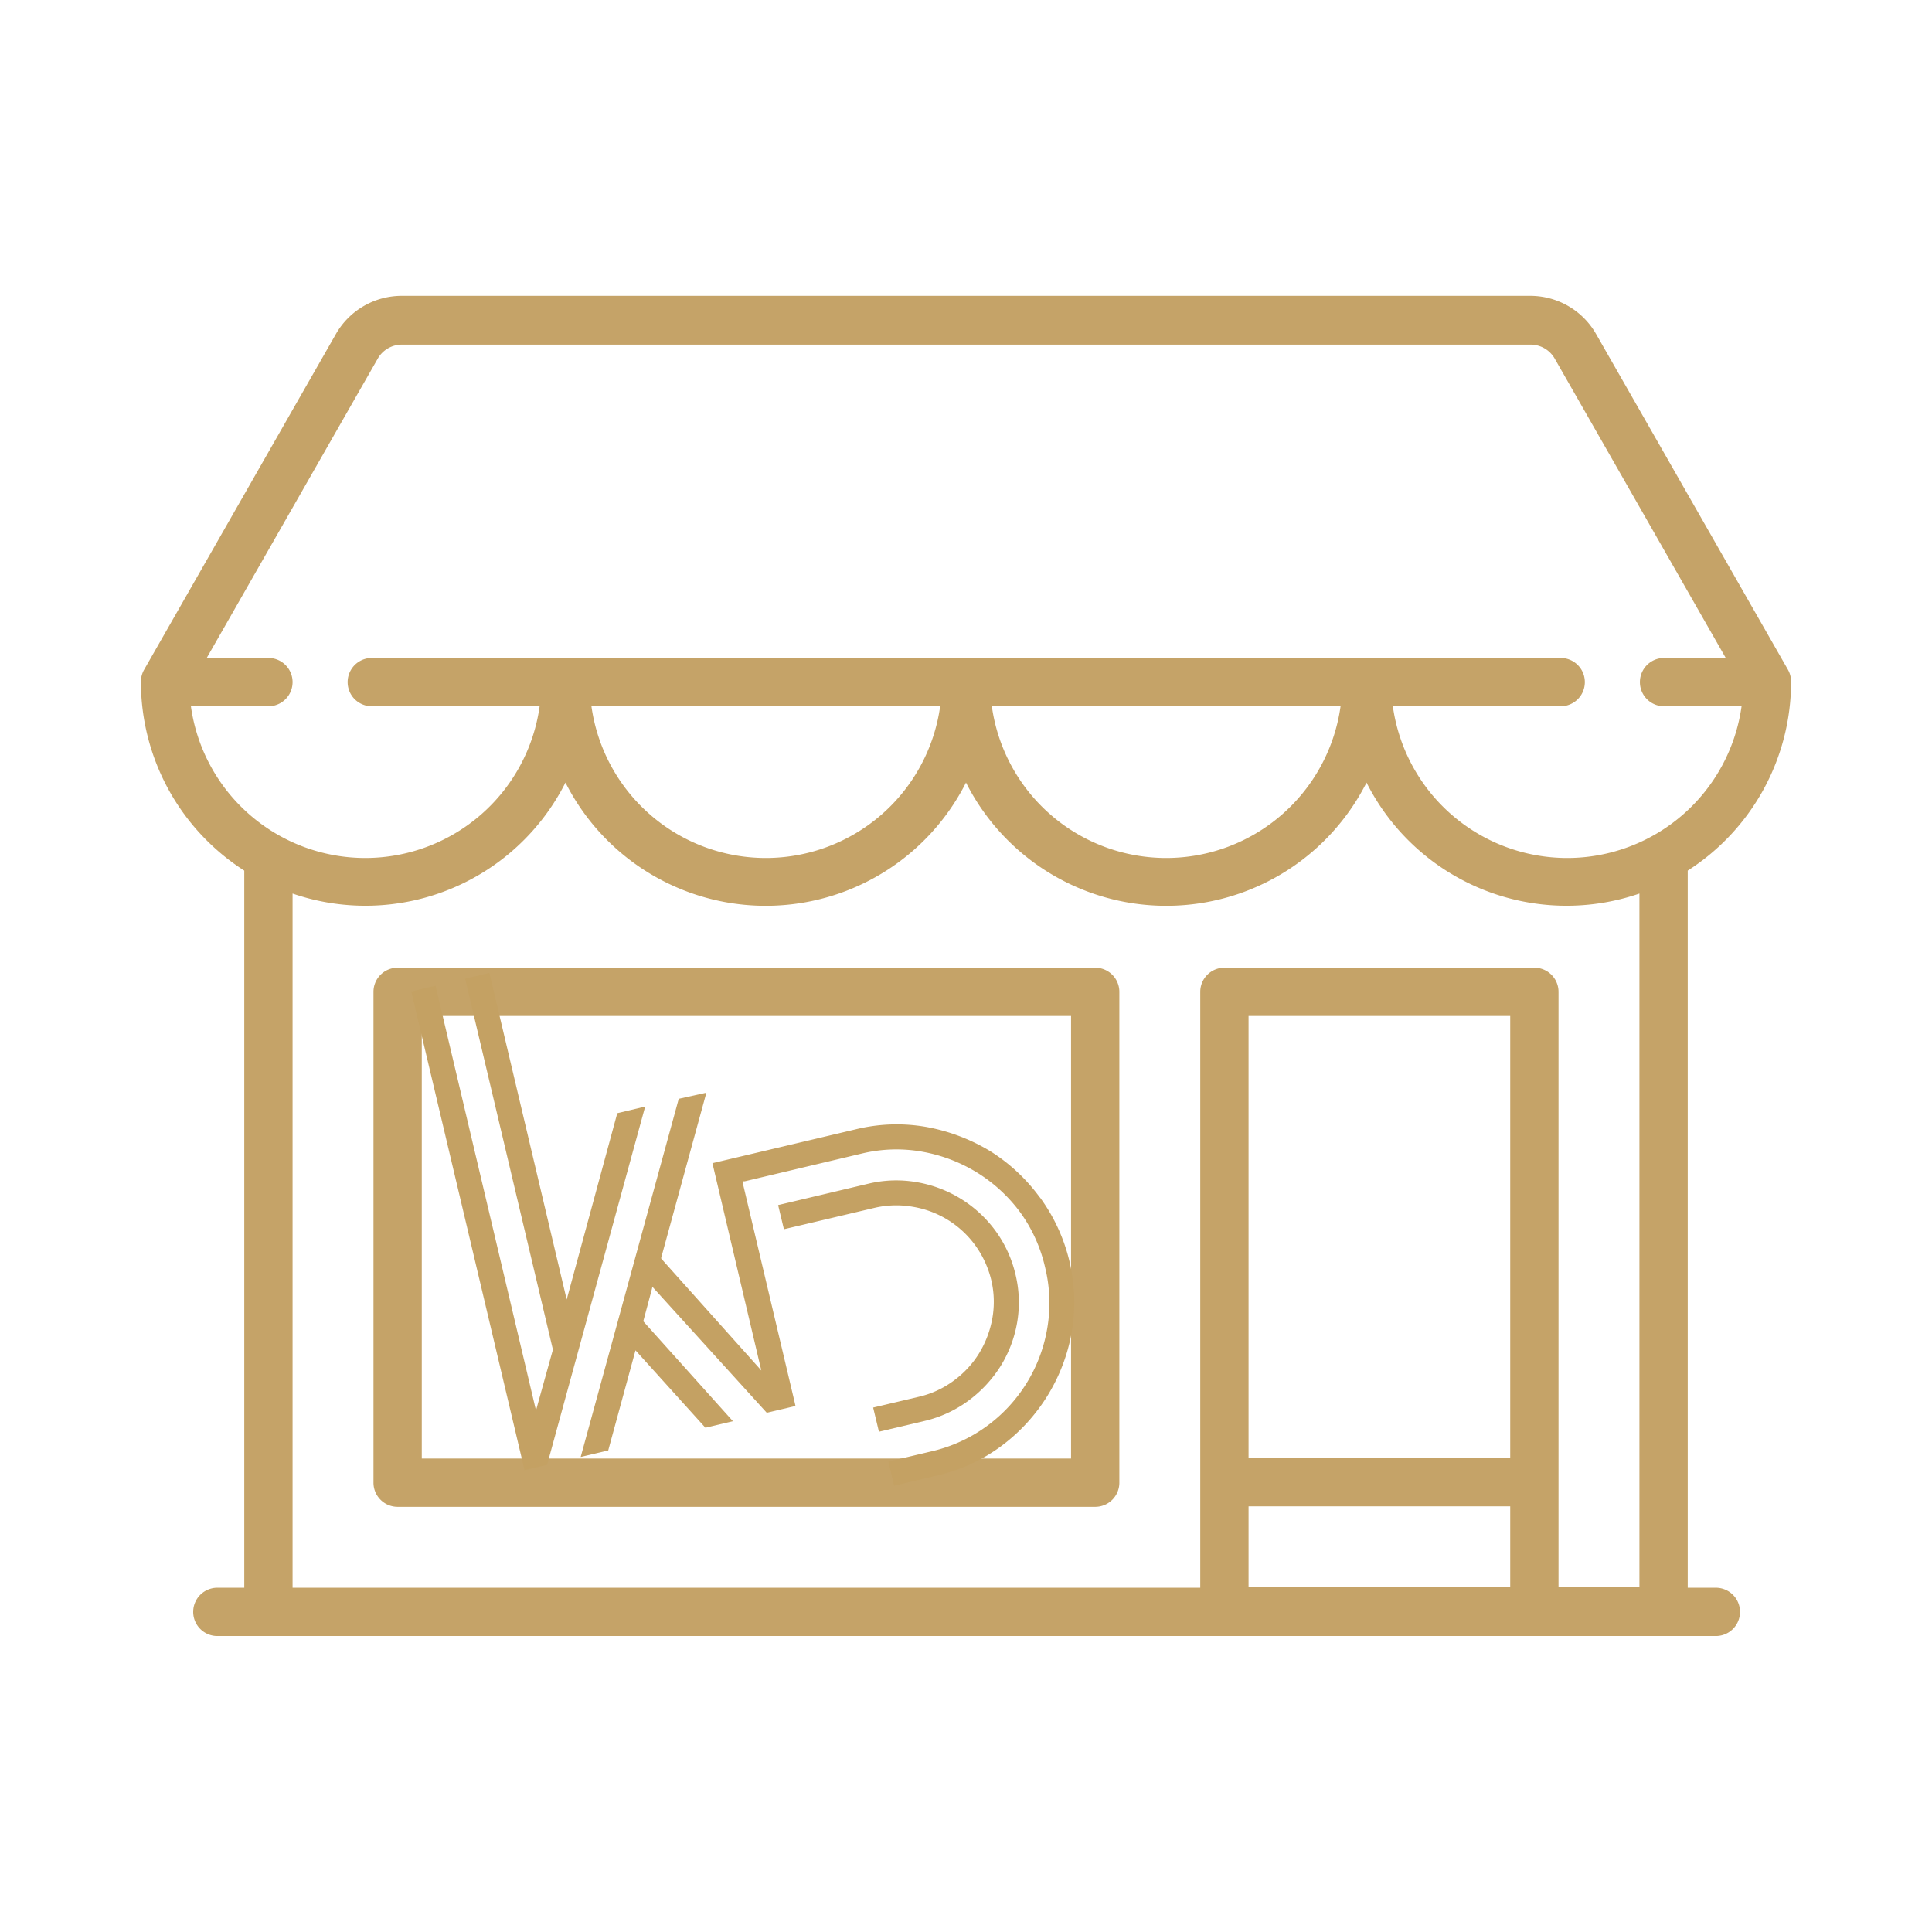<svg xmlns="http://www.w3.org/2000/svg" viewBox="0 0 160 160"><defs><style>.cls-1{fill:#c5a368;}.cls-2{fill:#c4a163;}</style></defs><g id="Calque_2" data-name="Calque 2"><path class="cls-1" d="M142.05,131.49h-2.28V72.1a18.57,18.57,0,0,0,8.56-15.64,2,2,0,0,0-.26-1l-15.89-27.8a6.28,6.28,0,0,0-5.45-3.16H33.27a6.28,6.28,0,0,0-5.45,3.16L11.93,55.47a2,2,0,0,0-.26,1A18.57,18.57,0,0,0,20.23,72.1v59.39H18a2,2,0,1,0,0,4h124.1a2,2,0,0,0,0-4Zm-126.24-73h6.42a2,2,0,0,0,0-4H17.12l14.17-24.8a2.3,2.3,0,0,1,2-1.15h93.46a2.3,2.3,0,0,1,2,1.15l14.17,24.8h-5.11a2,2,0,0,0,0,4h6.42a14.58,14.58,0,0,1-28.88,0h13.9a2,2,0,1,0,0-4H30.79a2,2,0,0,0,0,4h13.9a14.58,14.58,0,0,1-28.88,0Zm95.21,0a14.58,14.58,0,0,1-28.88,0Zm-33.16,0a14.58,14.58,0,0,1-28.88,0ZM24.23,74a18.55,18.55,0,0,0,22.6-9.19,18.58,18.58,0,0,0,33.17,0,18.58,18.58,0,0,0,33.17,0A18.55,18.55,0,0,0,135.77,74v57.45h-6.7V82.14a2,2,0,0,0-2-2H101.4a2,2,0,0,0-2,2v49.35H24.23Zm100.84,46.75H103.4V84.14h21.67Zm-21.67,4h21.67v6.69H103.4ZM90.7,80.14H32.93a2,2,0,0,0-2,2v40.65a2,2,0,0,0,2,2H90.7a2,2,0,0,0,2-2V82.14A2,2,0,0,0,90.7,80.14Zm-2,40.65H34.93V84.14H88.7Z"/><g id="visu"><polygon class="cls-2" points="51.12 92.19 47.1 107 46.93 107.62 46.78 106.99 40.53 80.57 38.52 81.05 45.78 111.73 45.79 111.77 45.78 111.81 44.56 116.19 44.39 116.81 44.24 116.18 36.07 81.63 34.06 82.11 43.44 121.75 45.31 121.31 53.43 91.64 51.12 92.19"/><path class="cls-2" d="M81.1,112.05a8,8,0,0,1-2.1,2.28,7.8,7.8,0,0,1-2.92,1.35l-3.77.89.48,2,3.77-.89A9.94,9.94,0,0,0,80.2,116a10.49,10.49,0,0,0,2.65-2.84,10.07,10.07,0,0,0,1.38-3.61,9.81,9.81,0,0,0-.13-4,10,10,0,0,0-1.68-3.65,10.21,10.21,0,0,0-6.51-4,9.87,9.87,0,0,0-4,.13l-7.47,1.77.48,2,3.69-.87h0l3.77-.89a7.91,7.91,0,0,1,3.21-.1,8,8,0,0,1,5.16,3.17A8.16,8.16,0,0,1,82.09,106a7.81,7.81,0,0,1,.09,3.19A8.41,8.41,0,0,1,81.1,112.05Z"/><path class="cls-2" d="M86.11,99.16A14.84,14.84,0,0,0,82,95.33a15.6,15.6,0,0,0-5.28-2,14.2,14.2,0,0,0-5.83.19L59,96.33,62.93,113l.12.5-.23-.26-8-8.94-.06-.07,0-.08,3.74-13.66L56.21,91l-8.12,29.66,2.28-.54,2.18-8,.08-.29.2.22,5.59,6.19,2.28-.54-7.35-8.19-.06-.07,0-.08.67-2.5.07-.29.21.23L63.5,117l2.38-.56-.07-.31L61.52,98l0-.17.16,0,9.7-2.3a12.17,12.17,0,0,1,5-.15,13,13,0,0,1,4.54,1.73,12.84,12.84,0,0,1,3.57,3.29A12.48,12.48,0,0,1,86.56,105a12.35,12.35,0,0,1,.17,5,12.61,12.61,0,0,1-5,8.1,12.47,12.47,0,0,1-4.57,2.09l-3.59.85.48,2,3.58-.85a14.29,14.29,0,0,0,5.3-2.44,15,15,0,0,0,5.83-9.45,14.71,14.71,0,0,0-2.64-11.14Z"/></g></g></svg>
